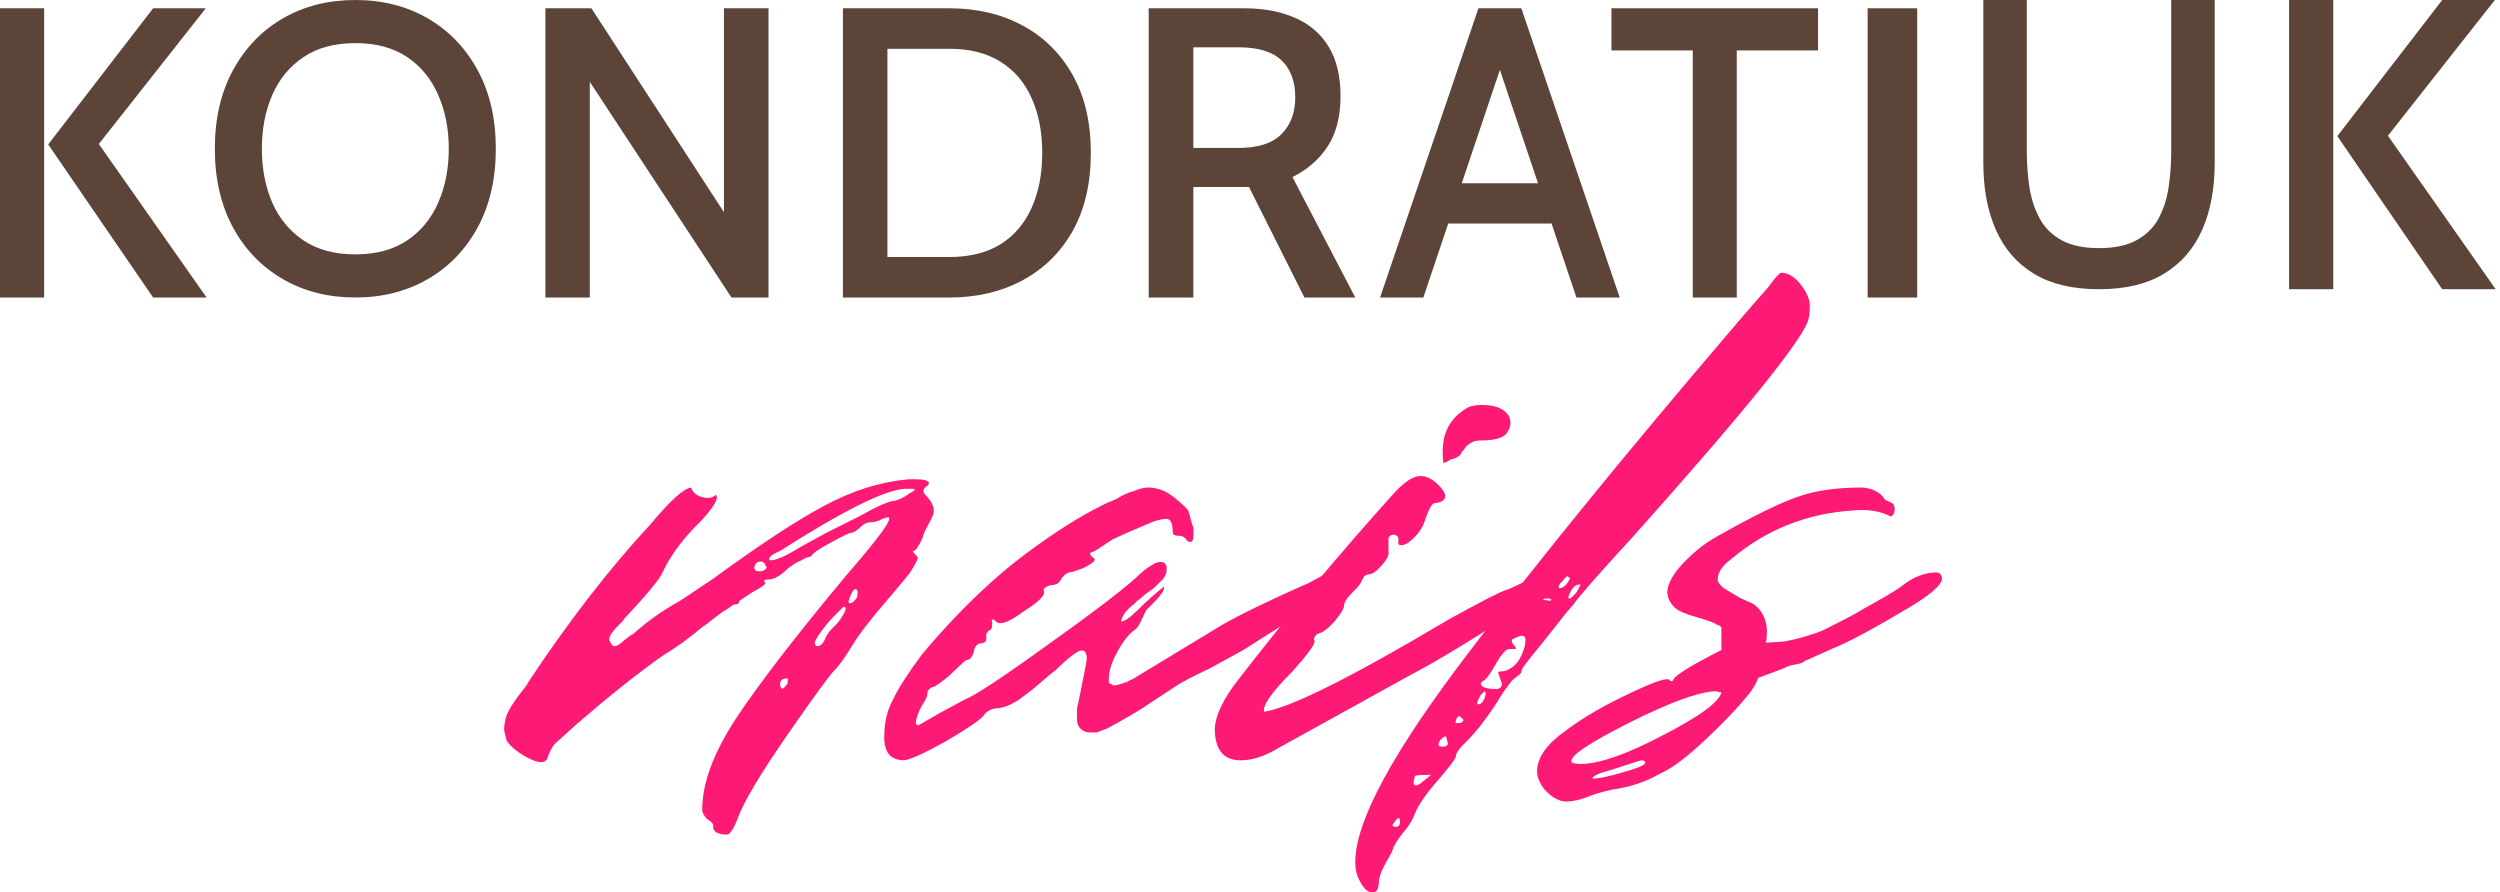 <?xml version="1.0" encoding="UTF-8"?> <svg xmlns="http://www.w3.org/2000/svg" width="493" height="176" viewBox="0 0 493 176" fill="none"><path d="M30.196 58.669L9.506 28.48L30.196 1.633H40.582L19.492 28.398L40.741 58.669H30.196ZM0 58.669V1.633H8.707V58.669H0Z" fill="#5C4439"></path><path d="M70.07 58.666C64.718 58.666 59.953 57.457 55.778 55.039C51.601 52.622 48.322 49.223 45.94 44.846C43.558 40.44 42.367 35.27 42.367 29.333C42.367 23.396 43.558 18.239 45.94 13.861C48.322 9.456 51.601 6.044 55.778 3.627C59.953 1.209 64.718 0 70.07 0C75.424 0 80.189 1.209 84.364 3.627C88.541 6.044 91.819 9.456 94.201 13.861C96.584 18.239 97.775 23.396 97.775 29.333C97.775 35.27 96.584 40.44 94.201 44.846C91.819 49.223 88.541 52.622 84.364 55.039C80.189 57.457 75.424 58.666 70.07 58.666ZM70.07 50.164C74.139 50.164 77.538 49.25 80.27 47.424C83 45.598 85.047 43.112 86.412 39.969C87.804 36.801 88.5 33.255 88.5 29.333C88.5 25.411 87.804 21.878 86.412 18.735C85.047 15.567 83 13.068 80.27 11.242C77.538 9.415 74.139 8.502 70.07 8.502C66.002 8.502 62.602 9.415 59.872 11.242C57.142 13.068 55.081 15.567 53.689 18.735C52.324 21.878 51.642 25.411 51.642 29.333C51.642 33.255 52.324 36.801 53.689 39.969C55.081 43.112 57.142 45.598 59.872 47.424C62.602 49.25 66.002 50.164 70.07 50.164Z" fill="#5C4439"></path><path d="M107.553 58.669V1.633H116.626L142.761 41.843V1.633H151.553V58.669H144.247L116.305 16.136V58.669H107.553Z" fill="#5C4439"></path><path d="M166.223 58.669V1.633H187.204C192.627 1.633 197.433 2.76 201.622 5.014C205.836 7.269 209.139 10.527 211.528 14.791C213.918 19.028 215.112 24.148 215.112 30.151C215.112 36.154 213.918 41.286 211.528 45.551C209.139 49.788 205.836 53.033 201.622 55.288C197.433 57.542 192.627 58.669 187.204 58.669H166.223ZM175.002 50.683H187.204C191.231 50.683 194.6 49.842 197.312 48.158C200.024 46.447 202.064 44.056 203.433 40.987C204.829 37.891 205.528 34.279 205.528 30.151C205.528 26.023 204.829 22.424 203.433 19.355C202.064 16.259 200.024 13.869 197.312 12.184C194.6 10.473 191.231 9.618 187.204 9.618H175.002V50.683Z" fill="#5C4439"></path><path d="M226.52 58.669V1.633H245.356C249.184 1.633 252.514 2.257 255.345 3.507C258.203 4.729 260.418 6.616 261.991 9.17C263.564 11.723 264.351 14.982 264.351 18.948C264.351 22.967 263.512 26.267 261.833 28.847C260.182 31.4 257.862 33.424 254.873 34.918L267.26 58.669H257.232L246.301 36.873C246.222 36.873 246.156 36.873 246.103 36.873C246.051 36.873 245.985 36.873 245.907 36.873H235.328V58.669H226.52ZM235.328 29.174H244.176C248.083 29.174 250.928 28.263 252.71 26.444C254.519 24.624 255.424 22.206 255.424 19.192C255.424 16.068 254.532 13.651 252.75 11.94C250.967 10.202 248.162 9.332 244.334 9.332H235.328V29.174Z" fill="#5C4439"></path><path d="M307.302 44.084H284.255V36.14H307.302V44.084ZM294.615 10.311H296.942L280.685 58.669H272.148L291.549 1.633H300.007L319.408 58.669H310.871L294.615 10.311Z" fill="#5C4439"></path><path d="M333.813 58.669V9.944H317.779V1.633H358.52V9.944H342.486V58.669H333.813Z" fill="#5C4439"></path><path d="M368.297 58.669V1.633H378.075V58.669H368.297Z" fill="#5C4439"></path><path d="M413.926 57.036C408.761 57.036 404.486 56.025 401.103 54.001C397.746 51.95 395.242 49.061 393.59 45.334C391.938 41.605 391.111 37.185 391.111 32.073V0H399.687V29.796C399.687 32.379 399.871 34.829 400.238 37.145C400.631 39.462 401.326 41.499 402.322 43.256C403.319 45.013 404.748 46.398 406.61 47.41C408.498 48.422 410.937 48.928 413.926 48.928C416.942 48.928 419.381 48.422 421.243 47.41C423.131 46.398 424.574 45.013 425.57 43.256C426.567 41.473 427.248 39.435 427.616 37.145C427.983 34.829 428.166 32.379 428.166 29.796V0H436.741V32.073C436.741 37.185 435.915 41.605 434.263 45.334C432.611 49.061 430.093 51.95 426.71 54.001C423.354 56.025 419.093 57.036 413.926 57.036Z" fill="#5C4439"></path><path d="M481.604 57.036L460.915 26.847L481.604 0H491.989L470.9 26.766L492.149 57.036H481.604ZM451.408 57.036V0H460.116V57.036H451.408Z" fill="#5C4439"></path><path d="M143.121 164.581C142.47 164.581 141.819 164.423 141.168 164.11C140.679 163.64 140.516 163.248 140.679 162.934C140.679 162.464 140.272 161.994 139.458 161.524C138.807 160.897 138.481 160.269 138.481 159.642C138.481 154.469 140.679 148.512 145.075 141.772C149.634 134.874 156.879 125.468 166.81 113.554C173.485 105.873 176.253 102.032 175.113 102.032C174.787 102.032 174.299 102.189 173.648 102.502C172.997 102.816 172.427 102.973 171.938 102.973C171.124 102.973 170.473 103.208 169.985 103.678C169.008 104.618 168.275 105.089 167.787 105.089C167.461 105.089 166.158 105.716 163.879 106.97C162.088 107.91 160.868 108.694 160.217 109.322C160.217 109.478 160.054 109.635 159.728 109.792C159.403 109.792 158.833 110.027 158.019 110.497C157.205 110.811 156.309 111.359 155.332 112.143C153.867 113.554 152.646 114.259 151.669 114.259C150.692 114.259 150.448 114.495 150.936 114.965C150.936 115.278 150.041 115.906 148.25 116.846L145.808 118.492C145.808 118.962 145.482 119.198 144.831 119.198C144.668 119.198 144.18 119.511 143.366 120.138C142.552 120.609 141.656 121.235 140.679 122.019C139.702 122.803 138.97 123.352 138.481 123.666C135.877 125.86 133.272 127.742 130.667 129.308C125.783 132.758 120.166 137.225 113.816 142.712L109.91 146.239C109.096 146.866 108.444 147.964 107.956 149.531C107.467 150.628 106.084 150.55 103.804 149.296C101.85 148.199 100.548 147.101 99.897 146.004C99.571 144.749 99.408 144.044 99.408 143.888C99.408 143.104 99.571 142.163 99.897 141.066C100.385 139.968 100.874 139.107 101.362 138.479C101.85 137.696 102.42 136.912 103.071 136.128C103.723 135.344 104.048 134.874 104.048 134.717C112.025 122.646 120.084 112.222 128.225 103.443C132.133 98.74 134.819 96.31 136.284 96.153C136.61 97.094 137.342 97.721 138.481 98.034C139.621 98.348 140.516 98.192 141.168 97.564C141.819 98.192 140.842 99.916 138.237 102.737C134.819 106.03 132.295 109.4 130.667 112.849C130.179 114.103 127.655 117.159 123.096 122.019C123.096 122.176 122.527 122.803 121.387 123.9C120.41 124.998 120.003 125.782 120.166 126.252C120.491 127.036 120.817 127.427 121.143 127.427C121.631 127.427 122.282 127.036 123.096 126.252C124.073 125.468 124.643 125.076 124.806 125.076C127.574 122.568 130.667 120.374 134.086 118.492L140.435 114.259C149.878 107.362 157.286 102.502 162.658 99.681C168.194 96.702 173.729 94.978 179.265 94.508H180.486C182.114 94.508 183.01 94.742 183.172 95.213C183.172 95.526 183.009 95.761 182.684 95.918C182.033 96.389 181.951 96.937 182.44 97.564C183.579 98.662 184.149 99.76 184.149 100.857C184.149 101.326 183.742 102.268 182.928 103.678C182.277 104.933 181.951 105.716 181.951 106.03C181.137 107.754 180.567 108.616 180.242 108.616C179.916 108.616 179.997 108.851 180.486 109.322C180.812 109.635 180.974 109.87 180.974 110.027C180.974 110.341 180.486 111.281 179.509 112.849C179.183 113.319 177.555 115.278 174.625 118.727C171.531 122.333 169.415 125.076 168.275 126.958C166.647 129.622 165.426 131.347 164.612 132.131C163.635 133.071 160.542 137.304 155.332 144.828C149.797 152.824 146.459 158.466 145.319 161.758C144.831 163.013 144.343 163.875 143.854 164.345C143.691 164.502 143.447 164.581 143.121 164.581ZM151.669 110.262C151.669 110.419 151.75 110.497 151.913 110.497C153.053 110.497 155.007 109.635 157.775 107.91L162.902 105.089L169.496 101.797C173.078 99.76 175.439 98.74 176.578 98.74C177.881 98.27 178.776 97.8 179.265 97.329C180.567 96.702 180.73 96.389 179.753 96.389C179.428 96.389 179.021 96.389 178.532 96.389C174.625 96.545 166.403 100.621 153.867 108.616C152.402 109.243 151.669 109.792 151.669 110.262ZM150.936 111.438C150.774 110.967 150.448 110.733 149.96 110.733C149.308 110.733 148.901 111.125 148.738 111.909C148.738 112.222 148.901 112.457 149.227 112.614C150.204 112.77 150.855 112.535 151.181 111.909L150.936 111.438ZM167.787 117.317C167.298 118.414 167.217 118.962 167.542 118.962C168.031 118.962 168.519 118.571 169.008 117.787C169.17 117.003 169.17 116.533 169.008 116.375C168.682 115.906 168.275 116.219 167.787 117.317ZM161.194 127.427C161.845 127.427 162.414 126.8 162.902 125.547C163.228 124.919 163.716 124.292 164.367 123.666C165.182 122.882 165.751 122.176 166.077 121.549C166.891 120.295 166.972 119.668 166.321 119.668C164.856 121.079 163.798 122.176 163.146 122.96C161.519 124.998 160.705 126.252 160.705 126.722C160.705 127.192 160.868 127.427 161.194 127.427ZM155.332 133.776C154.193 133.776 153.704 134.247 153.867 135.187C154.03 136.128 154.518 135.971 155.332 134.717C155.332 134.09 155.332 133.776 155.332 133.776Z" fill="#FC1A76"></path><path d="M174.369 145.396C174.369 142.541 174.934 140.082 176.064 138.02C177.193 135.64 179.13 132.627 181.873 128.978C189.458 119.936 197.123 112.719 204.87 107.324C209.711 103.835 214.311 101.058 218.668 98.997C218.829 98.997 219.394 98.758 220.362 98.282C221.33 97.648 222.379 97.172 223.509 96.855C224.638 96.379 225.606 96.141 226.413 96.141C228.189 96.141 229.883 96.775 231.497 98.045C233.434 99.631 234.402 100.583 234.402 100.9L235.128 103.518C235.29 103.676 235.37 104.231 235.37 105.183C235.37 106.453 235.128 107.008 234.644 106.849C234.321 106.849 234.079 106.69 233.918 106.373C233.595 105.896 233.111 105.659 232.465 105.659C231.658 105.659 231.255 105.421 231.255 104.945C231.255 103.2 230.851 102.328 230.045 102.328C229.076 102.328 227.866 102.645 226.413 103.28C223.024 104.708 220.685 105.738 219.394 106.373L215.763 108.752C214.795 108.911 214.714 109.308 215.521 109.942C216.167 110.259 215.924 110.736 214.795 111.369C214.149 111.846 213.02 112.322 211.406 112.797C210.599 112.797 209.873 113.274 209.227 114.225C208.904 115.019 208.178 115.415 207.048 115.415C206.08 115.732 205.677 116.129 205.838 116.605C206.161 117.398 204.789 118.747 201.723 120.65C198.979 122.712 197.204 123.346 196.397 122.553C195.913 122.078 195.672 121.998 195.672 122.315C195.51 122.315 195.51 122.474 195.672 122.791C195.672 123.743 195.51 124.219 195.188 124.219C194.703 124.536 194.461 124.933 194.461 125.409C194.623 126.202 194.381 126.678 193.735 126.836C192.767 126.836 192.202 127.391 192.041 128.502C191.718 129.612 191.234 130.168 190.588 130.168C190.427 130.168 189.539 130.961 187.925 132.547C186.957 133.499 185.747 134.451 184.294 135.402C183.326 135.562 182.842 136.117 182.842 137.068C182.842 137.385 182.438 138.178 181.631 139.448C181.147 140.4 180.824 141.272 180.663 142.065C180.502 142.7 180.663 143.017 181.147 143.017L185.263 140.638L190.104 138.02C192.202 137.227 197.85 133.499 207.048 126.836C216.409 120.174 222.379 115.574 224.961 113.035C227.704 110.656 229.399 110.18 230.045 111.607C230.045 111.925 230.045 112.242 230.045 112.559C230.045 113.035 229.802 113.591 229.318 114.225C228.834 114.701 228.269 115.257 227.624 115.891C226.978 116.367 226.333 116.842 225.687 117.319C225.203 117.795 224.719 118.191 224.235 118.508L223.509 119.222C222.056 120.333 221.249 121.443 221.088 122.553C221.733 122.553 222.782 121.84 224.235 120.412C226.171 118.508 227.947 116.922 229.56 115.653C229.56 116.287 229.318 116.842 228.834 117.319C228.511 117.795 228.027 118.35 227.382 118.984C226.736 119.618 226.333 120.015 226.171 120.174C226.01 120.333 225.687 120.967 225.203 122.078C224.719 123.188 224.235 123.901 223.751 124.219C222.621 125.013 221.491 126.44 220.362 128.502C219.233 130.564 218.668 132.309 218.668 133.737V134.689L219.636 135.165C219.959 135.165 220.362 135.085 220.846 134.927C221.33 134.768 221.814 134.609 222.298 134.451C222.782 134.134 223.105 133.975 223.266 133.975L240.938 123.268C244.488 121.205 250.217 118.429 258.124 114.939L260.787 113.511C262.562 112.559 263.773 112.163 264.418 112.322C265.225 112.322 265.629 112.719 265.629 113.511C265.629 114.78 263.773 116.525 260.061 118.746L245.053 128.264L238.517 131.834C235.128 133.42 232.869 134.609 231.739 135.402L227.382 138.258C225.122 139.845 222.056 141.668 218.184 143.731L217.458 143.969C217.135 144.128 216.731 144.286 216.247 144.445C215.924 144.445 215.521 144.445 215.037 144.445C214.553 144.445 214.149 144.366 213.826 144.206C212.858 143.731 212.374 142.938 212.374 141.828V140.875C212.374 139.765 212.455 139.051 212.616 138.734C213.746 133.182 214.311 130.247 214.311 129.929C214.311 128.819 213.988 128.264 213.342 128.264C212.535 128.264 210.76 129.612 208.017 132.309C207.694 132.467 206.726 133.261 205.112 134.689C203.659 135.958 202.126 137.147 200.512 138.258C198.898 139.21 197.527 139.685 196.397 139.685C195.268 139.845 194.461 140.32 193.977 141.113C193.17 142.065 190.588 143.81 186.231 146.348C181.873 148.728 179.211 149.917 178.242 149.917C175.66 149.917 174.369 148.411 174.369 145.396Z" fill="#FC1A76"></path><path d="M285.718 90.837L284.746 91.304C284.584 91.304 284.503 90.526 284.503 88.969C284.503 85.232 286.042 82.428 289.119 80.56C289.767 80.092 290.82 79.859 292.277 79.859C294.545 79.859 296.165 80.404 297.137 81.494C297.623 81.962 297.866 82.584 297.866 83.362C297.866 84.141 297.542 84.92 296.894 85.698C296.084 86.477 294.383 86.866 291.791 86.866C291.144 86.866 290.577 87.022 290.091 87.334C289.767 87.489 289.524 87.645 289.362 87.8C289.2 87.956 288.957 88.268 288.633 88.735C288.309 89.047 288.147 89.279 288.147 89.436C287.985 89.747 287.58 90.058 286.933 90.37C286.285 90.526 285.88 90.681 285.718 90.837ZM244.657 149.932C241.255 149.932 239.555 147.83 239.555 143.626C239.717 140.979 241.255 137.786 244.171 134.049C254.052 121.281 264.256 109.056 274.784 97.377C276.89 95.041 278.672 93.873 280.13 93.873C281.264 93.873 282.398 94.419 283.531 95.509C284.503 96.443 284.989 97.222 284.989 97.845C284.989 98.623 284.26 99.09 282.802 99.246C282.317 99.402 281.75 100.413 281.102 102.283C280.616 104.151 279.401 105.786 277.457 107.188C276.485 107.655 275.918 107.655 275.756 107.188V106.253C275.756 105.942 275.594 105.708 275.27 105.553C274.946 105.396 274.622 105.396 274.299 105.553C273.975 105.708 273.813 105.942 273.813 106.253V108.822C273.975 109.445 273.489 110.379 272.355 111.626C271.383 112.715 270.573 113.26 269.925 113.26C269.601 113.26 269.277 113.417 268.953 113.728C268.791 114.039 268.548 114.506 268.224 115.13C267.9 115.596 267.495 116.064 267.009 116.53C265.714 117.777 265.066 118.711 265.066 119.334C265.066 119.956 264.418 121.047 263.122 122.604C261.827 124.005 260.774 124.783 259.964 124.939C259.64 125.096 259.397 125.328 259.235 125.64C259.073 125.951 259.073 126.185 259.235 126.341C259.397 126.964 257.939 128.988 254.862 132.413C250.812 136.462 248.95 139.11 249.274 140.356C254.457 139.577 266.604 133.504 285.718 122.136C292.196 118.555 296.003 116.609 297.137 116.298C297.299 116.298 298.514 115.752 300.781 114.662C303.049 113.417 304.588 112.871 305.398 113.027C306.046 113.027 306.37 113.417 306.37 114.194C306.37 115.441 304.507 117.153 300.781 119.334C291.063 125.718 283.369 130.39 277.7 133.349L251.946 147.596C249.355 149.154 246.925 149.932 244.657 149.932Z" fill="#FC1A76"></path><path d="M270.69 176.001C269.711 176.001 268.813 175.15 267.996 173.45C267.507 172.522 267.262 171.363 267.262 169.972C267.262 161.932 274.772 148.094 289.792 128.459C303.016 110.988 320.322 89.728 341.709 64.682C341.872 64.527 342.199 64.141 342.688 63.522C344.811 61.048 346.77 58.806 348.566 56.796C350.035 54.786 350.933 53.781 351.26 53.781C352.893 53.781 354.444 54.941 355.912 57.26C356.565 58.342 356.892 59.347 356.892 60.275C356.892 61.511 356.81 62.362 356.647 62.825C355.994 66.382 344.484 80.684 322.118 105.73C315.424 112.997 311.424 117.558 310.117 119.413C309.954 119.568 309.546 120.032 308.893 120.805C308.403 121.424 307.668 122.351 306.689 123.588C305.709 124.825 304.731 126.062 303.751 127.299C301.302 130.236 300.077 131.86 300.077 132.169C300.077 132.479 299.914 132.787 299.588 133.096C299.261 133.252 298.771 133.638 298.118 134.256C297.628 134.875 297.057 135.648 296.404 136.575C293.955 140.595 291.669 143.688 289.547 145.852C287.914 147.398 287.098 148.481 287.098 149.099C287.098 149.563 285.955 151.109 283.669 153.737C281.22 156.52 279.67 158.763 279.017 160.463C278.69 161.391 278.119 162.395 277.303 163.478C276.323 164.56 275.507 165.72 274.854 166.957C274.69 167.575 274.201 168.58 273.384 169.972C272.568 171.363 272.078 172.6 271.915 173.682C271.915 175.228 271.507 176.001 270.69 176.001ZM308.158 114.544C307.505 115.162 307.26 115.626 307.424 115.935C307.75 116.09 308.24 115.858 308.893 115.239C309.219 114.776 309.464 114.389 309.628 114.079L309.138 113.616C308.975 113.616 308.648 113.925 308.158 114.544ZM311.587 115.239C310.771 115.239 310.117 115.78 309.628 116.863C309.301 117.481 309.219 117.867 309.383 118.023C309.546 118.177 310.036 117.79 310.852 116.863C311.505 115.78 311.75 115.239 311.587 115.239ZM304.976 118.023C304.649 118.023 304.404 118.099 304.241 118.254L305.709 118.486L305.954 118.254L305.465 118.023C305.302 118.023 305.139 118.023 304.976 118.023ZM295.914 134.024L295.424 132.633C295.424 132.479 295.669 132.401 296.159 132.401C296.812 132.401 297.547 132.092 298.363 131.473C299.343 130.7 300.077 129.463 300.567 127.762C300.731 127.453 300.812 126.912 300.812 126.139C300.812 125.212 300.077 125.134 298.608 125.907C297.955 126.062 297.955 126.526 298.608 127.299C298.935 127.608 299.016 127.84 298.853 127.994C298.69 127.994 298.282 127.994 297.628 127.994C296.975 127.994 296.077 129 294.935 131.009C293.792 133.02 292.975 134.102 292.486 134.256L291.996 134.72C291.996 135.493 293.057 135.88 295.179 135.88C296.159 135.726 296.404 135.107 295.914 134.024ZM291.751 137.503C291.261 138.43 291.179 138.895 291.506 138.895C291.996 138.895 292.404 138.508 292.73 137.735C293.057 136.807 293.057 136.343 292.73 136.343L291.996 137.04L291.751 137.503ZM288.567 141.909L287.832 141.214C287.506 141.214 287.261 141.523 287.098 142.142C286.934 142.45 287.016 142.605 287.343 142.605C288.159 142.605 288.567 142.374 288.567 141.909ZM285.383 146.084L285.139 145.156C284.322 145.465 283.832 146.007 283.669 146.779C283.669 147.089 283.914 147.244 284.404 147.244C285.383 147.244 285.71 146.857 285.383 146.084ZM280.485 154.202L282.2 152.81H281.71C280.078 152.81 279.18 152.887 279.017 153.042L278.772 154.202C278.772 155.129 279.344 155.129 280.485 154.202ZM276.078 162.086C276.078 161.004 275.67 161.081 274.854 162.318C274.527 162.627 274.527 162.859 274.854 163.014C275.67 163.168 276.078 162.859 276.078 162.086Z" fill="#FC1A76"></path><path d="M377.265 119.332C369.834 123.796 364.502 126.664 361.271 127.94L355.939 130.33C355.617 130.65 354.971 130.889 354.001 131.048C353.032 131.207 352.305 131.447 351.82 131.765L346.731 133.678C346.246 134.953 345.519 136.149 344.55 137.264C342.611 139.655 339.865 142.524 336.31 145.872C332.594 149.378 329.607 151.61 327.345 152.566C324.598 154.16 321.528 155.197 318.136 155.674C315.874 156.153 314.016 156.711 312.562 157.348C311.108 157.826 309.896 158.065 308.927 158.065C307.473 158.065 306.019 157.268 304.565 155.674C303.596 154.4 303.111 153.204 303.111 152.089C303.111 149.378 305.05 146.669 308.927 143.959C312.319 141.409 316.601 138.938 321.771 136.547C326.456 134.315 328.96 133.518 329.283 134.156C329.607 134.475 329.849 134.396 330.01 133.917C330.657 132.961 333.806 131.048 339.461 128.178V123.875C339.461 123.556 339.138 123.317 338.491 123.158C338.168 122.839 336.876 122.361 334.614 121.723C332.352 121.086 330.898 120.448 330.253 119.811C329.283 118.854 328.799 117.818 328.799 116.702C328.799 115.587 329.445 114.152 330.737 112.399C333.16 109.529 335.826 107.298 338.734 105.704C345.519 101.878 350.689 99.328 354.244 98.053C357.797 96.778 361.998 96.141 366.845 96.141C368.622 96.141 370.076 96.698 371.207 97.814L371.691 98.531L372.661 99.009C373.307 99.169 373.63 99.647 373.63 100.444C373.63 101.081 373.388 101.56 372.903 101.878C370.803 100.763 368.218 100.364 365.148 100.683C356.101 101.32 348.185 104.509 341.4 110.247C339.622 111.522 338.734 112.876 338.734 114.311C338.734 114.79 339.138 115.348 339.946 115.985C340.753 116.463 341.803 117.101 343.096 117.898C344.55 118.536 345.439 118.933 345.762 119.094C347.539 120.368 348.428 122.202 348.428 124.593C348.428 125.708 348.347 126.425 348.185 126.745L351.82 126.505C353.598 126.187 355.455 125.708 357.393 125.07C358.524 124.752 359.817 124.194 361.271 123.397C362.886 122.6 364.421 121.803 365.875 121.006C367.491 120.05 368.46 119.492 368.783 119.332C372.499 117.26 374.6 115.986 375.084 115.507C377.346 113.754 379.608 112.876 381.869 112.876C382.354 112.876 382.677 113.116 382.838 113.594C383.485 114.71 381.627 116.622 377.265 119.332ZM339.461 136.547L338.249 136.308C334.856 136.467 329.203 138.54 321.286 142.524C313.37 146.509 309.573 149.06 309.896 150.175C309.896 150.495 310.623 150.654 312.077 150.654C315.793 150.495 321.125 148.581 328.072 144.915C335.179 141.249 338.976 138.46 339.461 136.547ZM314.016 153.523H314.5C314.824 153.523 315.389 153.443 316.197 153.283C317.005 153.124 317.974 152.886 319.105 152.566C322.659 151.61 324.437 150.893 324.437 150.414C324.437 150.096 324.194 149.937 323.71 149.937C323.548 149.937 321.528 150.574 317.651 151.849C315.228 152.487 314.016 153.045 314.016 153.523Z" fill="#FC1A76"></path></svg> 